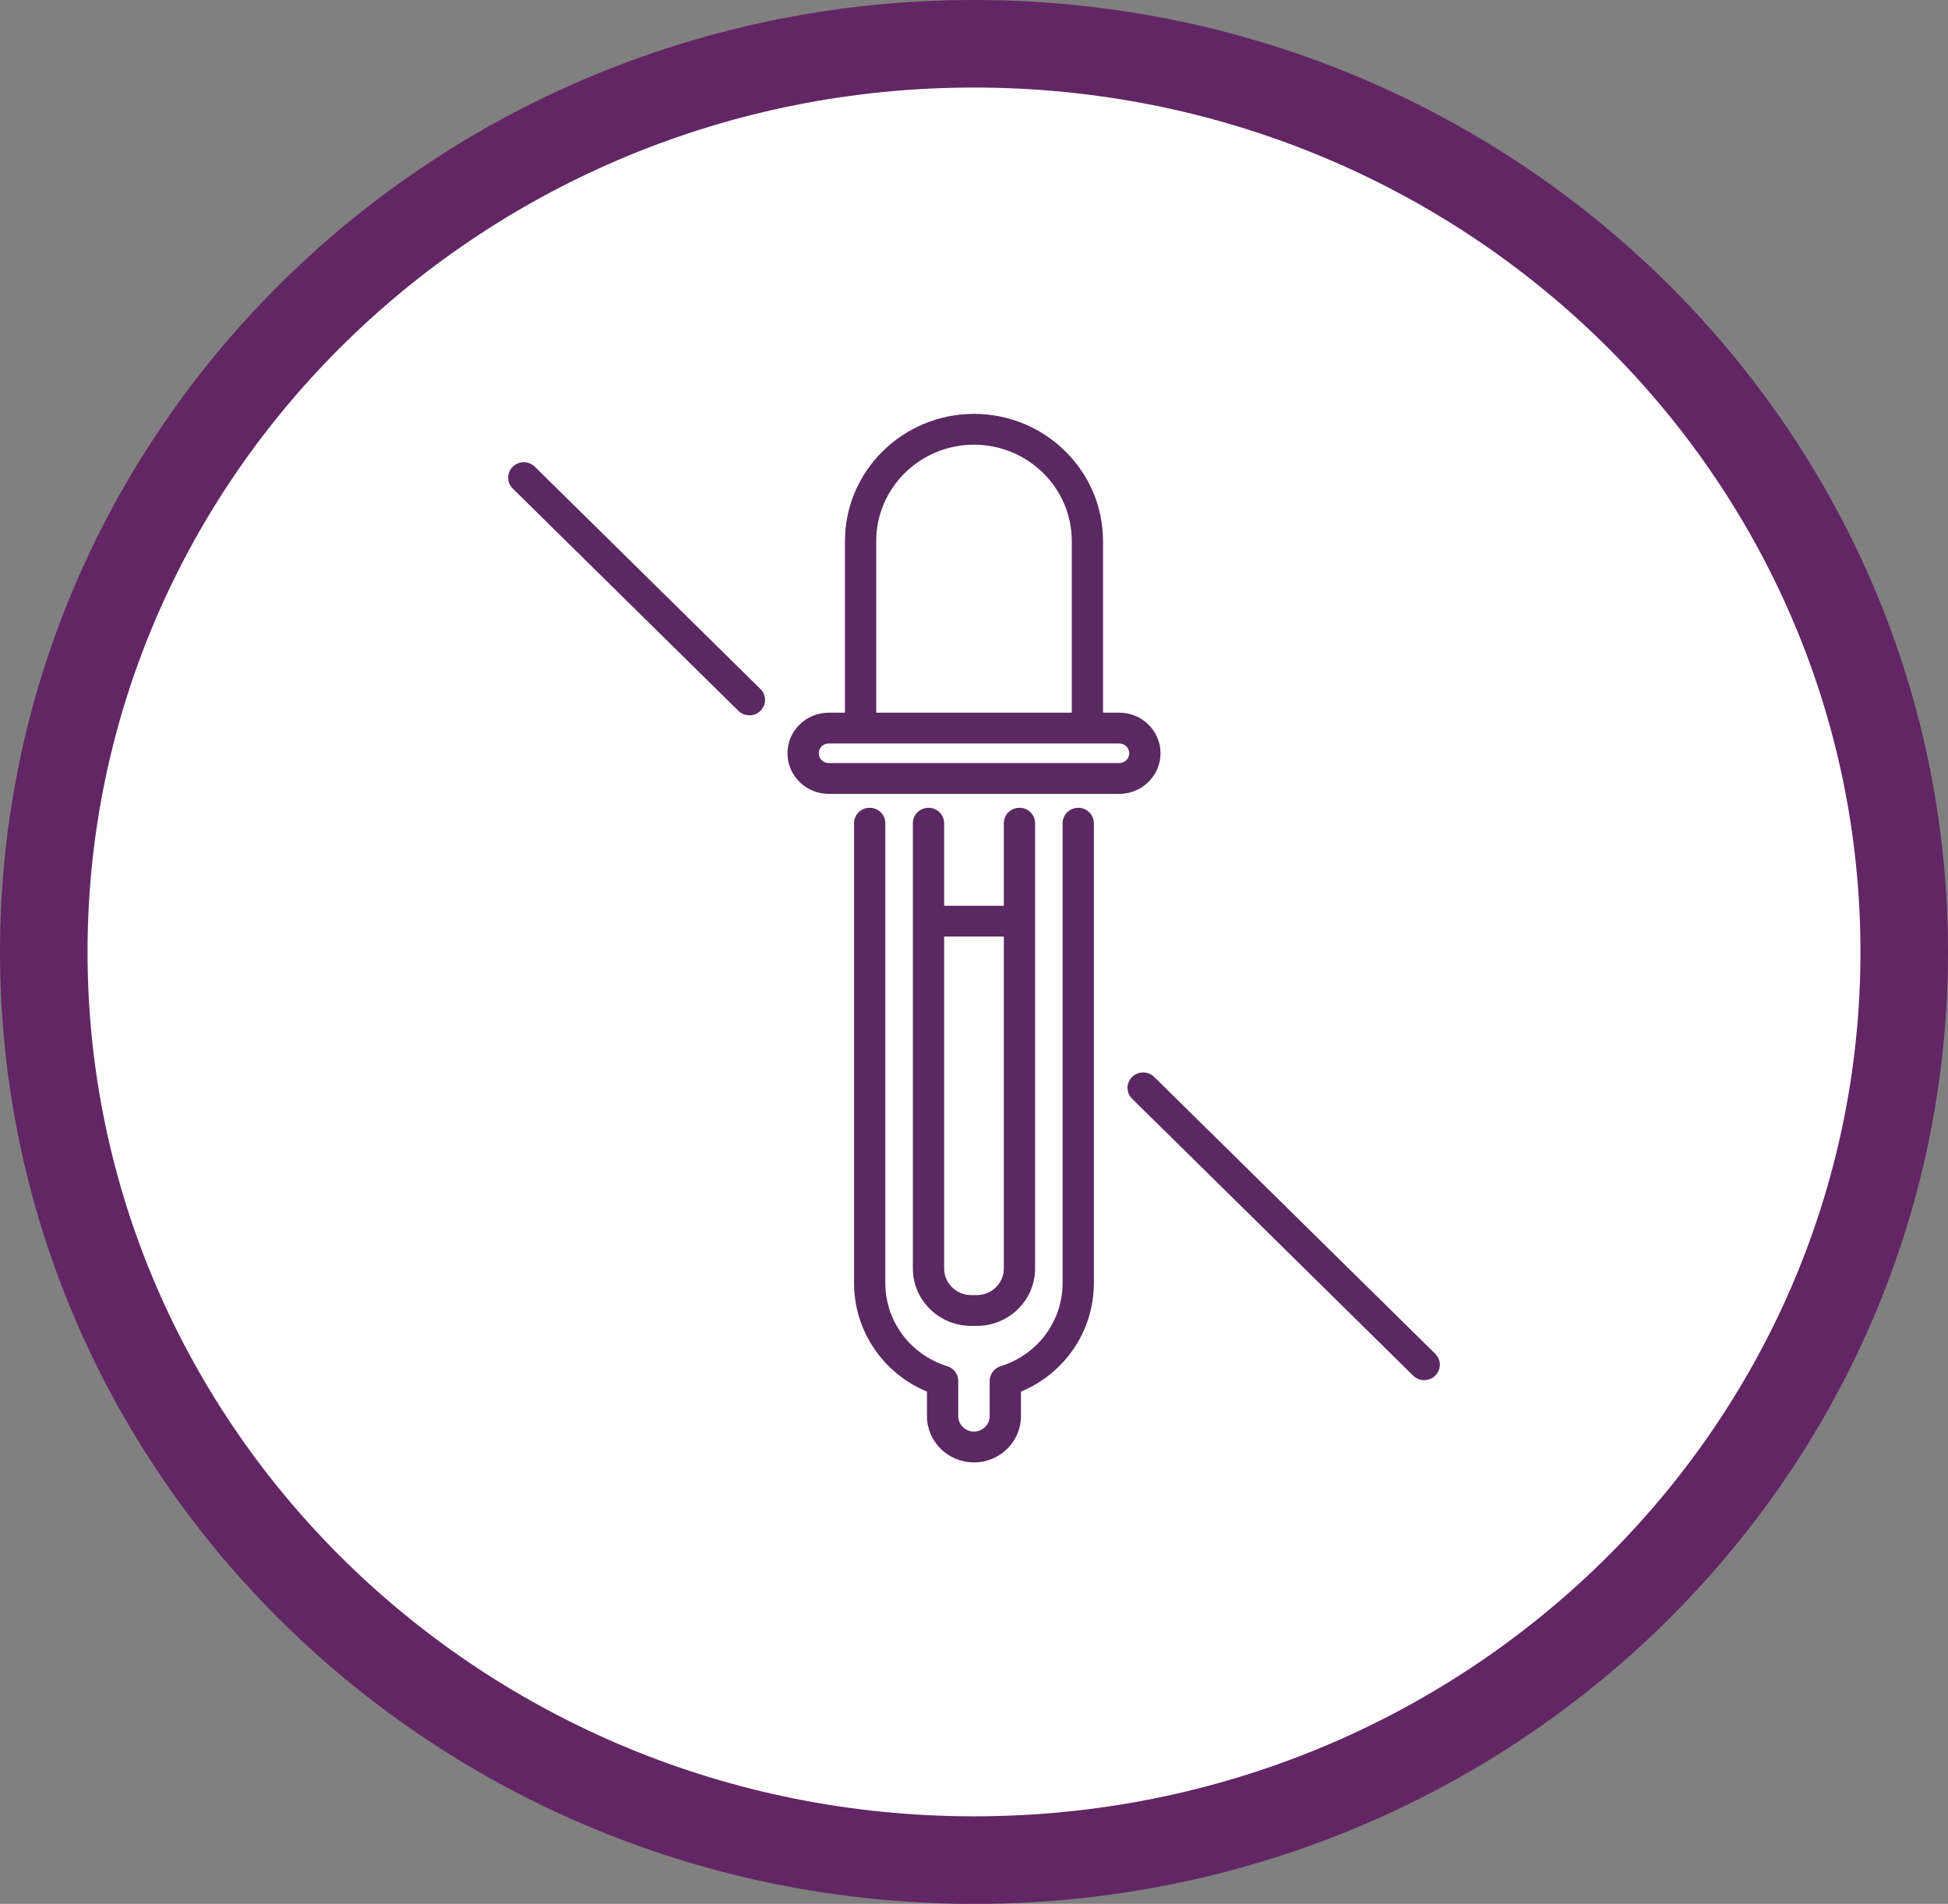 <svg width="89" height="87" viewBox="0 0 89 87" fill="none" xmlns="http://www.w3.org/2000/svg">
<rect x="0" y="0" width="89" height="87" fill="#808080" stroke="none"/>
<path d="M87 43.5C87 66.377 68.015 85 44.5 85C20.985 85 2 66.377 2 43.5C2 20.623 20.985 2 44.5 2C68.015 2 87 20.623 87 43.5Z" fill="white" stroke="#622664" stroke-width="4"/>
<g clip-path="url(#clip0)">
<path d="M65.574 61.865L52.734 49.213C52.454 48.938 52.002 48.938 51.723 49.213C51.444 49.488 51.444 49.933 51.723 50.208L64.563 62.861C64.702 62.998 64.885 63.067 65.069 63.067C65.252 63.067 65.434 62.998 65.574 62.861C65.853 62.586 65.853 62.141 65.574 61.865Z" fill="#5A2961"/>
<path d="M24.437 21.329C24.157 21.054 23.706 21.054 23.426 21.329C23.147 21.605 23.147 22.05 23.426 22.325L33.734 32.482C33.873 32.619 34.056 32.688 34.239 32.688C34.422 32.688 34.605 32.619 34.744 32.482C35.023 32.207 35.023 31.762 34.744 31.486L24.437 21.329Z" fill="#5A2961"/>
<path d="M49.262 36.913C48.867 36.913 48.548 37.228 48.548 37.617V58.625C48.548 60.376 47.41 61.905 45.716 62.431C45.419 62.523 45.216 62.795 45.216 63.103V64.711C45.216 65.101 44.894 65.418 44.498 65.418C44.102 65.418 43.78 65.101 43.78 64.711V63.103C43.78 62.796 43.577 62.525 43.28 62.431C41.586 61.905 40.448 60.376 40.448 58.625V37.617C40.448 37.228 40.129 36.913 39.734 36.913C39.339 36.913 39.02 37.228 39.02 37.617V58.625C39.02 60.817 40.338 62.752 42.351 63.593V64.712C42.351 65.878 43.313 66.828 44.498 66.828C45.681 66.828 46.645 65.879 46.645 64.712V63.593C48.658 62.754 49.977 60.817 49.977 58.625V37.617C49.977 37.228 49.657 36.913 49.262 36.913Z" fill="#5A2961"/>
<path d="M53.022 34.422C53.022 33.399 52.178 32.567 51.138 32.567H50.395V24.722C50.395 21.519 47.751 18.913 44.5 18.913C41.249 18.913 38.605 21.519 38.605 24.722V32.567H37.862C36.823 32.567 35.978 33.399 35.978 34.422C35.978 35.446 36.823 36.278 37.862 36.278H51.138C52.176 36.278 53.022 35.445 53.022 34.422ZM40.033 24.722C40.033 22.296 42.038 20.321 44.5 20.321C46.963 20.321 48.967 22.296 48.967 24.722V32.567H40.033V24.722ZM51.138 34.87H37.862C37.611 34.87 37.407 34.669 37.407 34.422C37.407 34.175 37.611 33.974 37.862 33.974H51.138C51.389 33.974 51.593 34.175 51.593 34.422C51.593 34.669 51.389 34.87 51.138 34.87Z" fill="#5A2961"/>
<path d="M42.421 36.913C42.026 36.913 41.707 37.228 41.707 37.617V57.966C41.707 59.412 42.902 60.589 44.37 60.589H44.629C46.097 60.589 47.292 59.412 47.292 57.966V37.617C47.292 37.228 46.972 36.913 46.578 36.913C46.183 36.913 45.863 37.228 45.863 37.617V41.392H43.136V37.617C43.136 37.228 42.816 36.913 42.421 36.913ZM45.863 42.799V57.966C45.863 58.636 45.31 59.182 44.629 59.182H44.37C43.689 59.182 43.136 58.636 43.136 57.966V42.799H45.863Z" fill="#5A2961"/>
</g>
<defs>
<clipPath id="clip0">
<rect width="42.565" height="47.913" fill="white" transform="translate(23.217 18.913)"/>
</clipPath>
</defs>
</svg>
